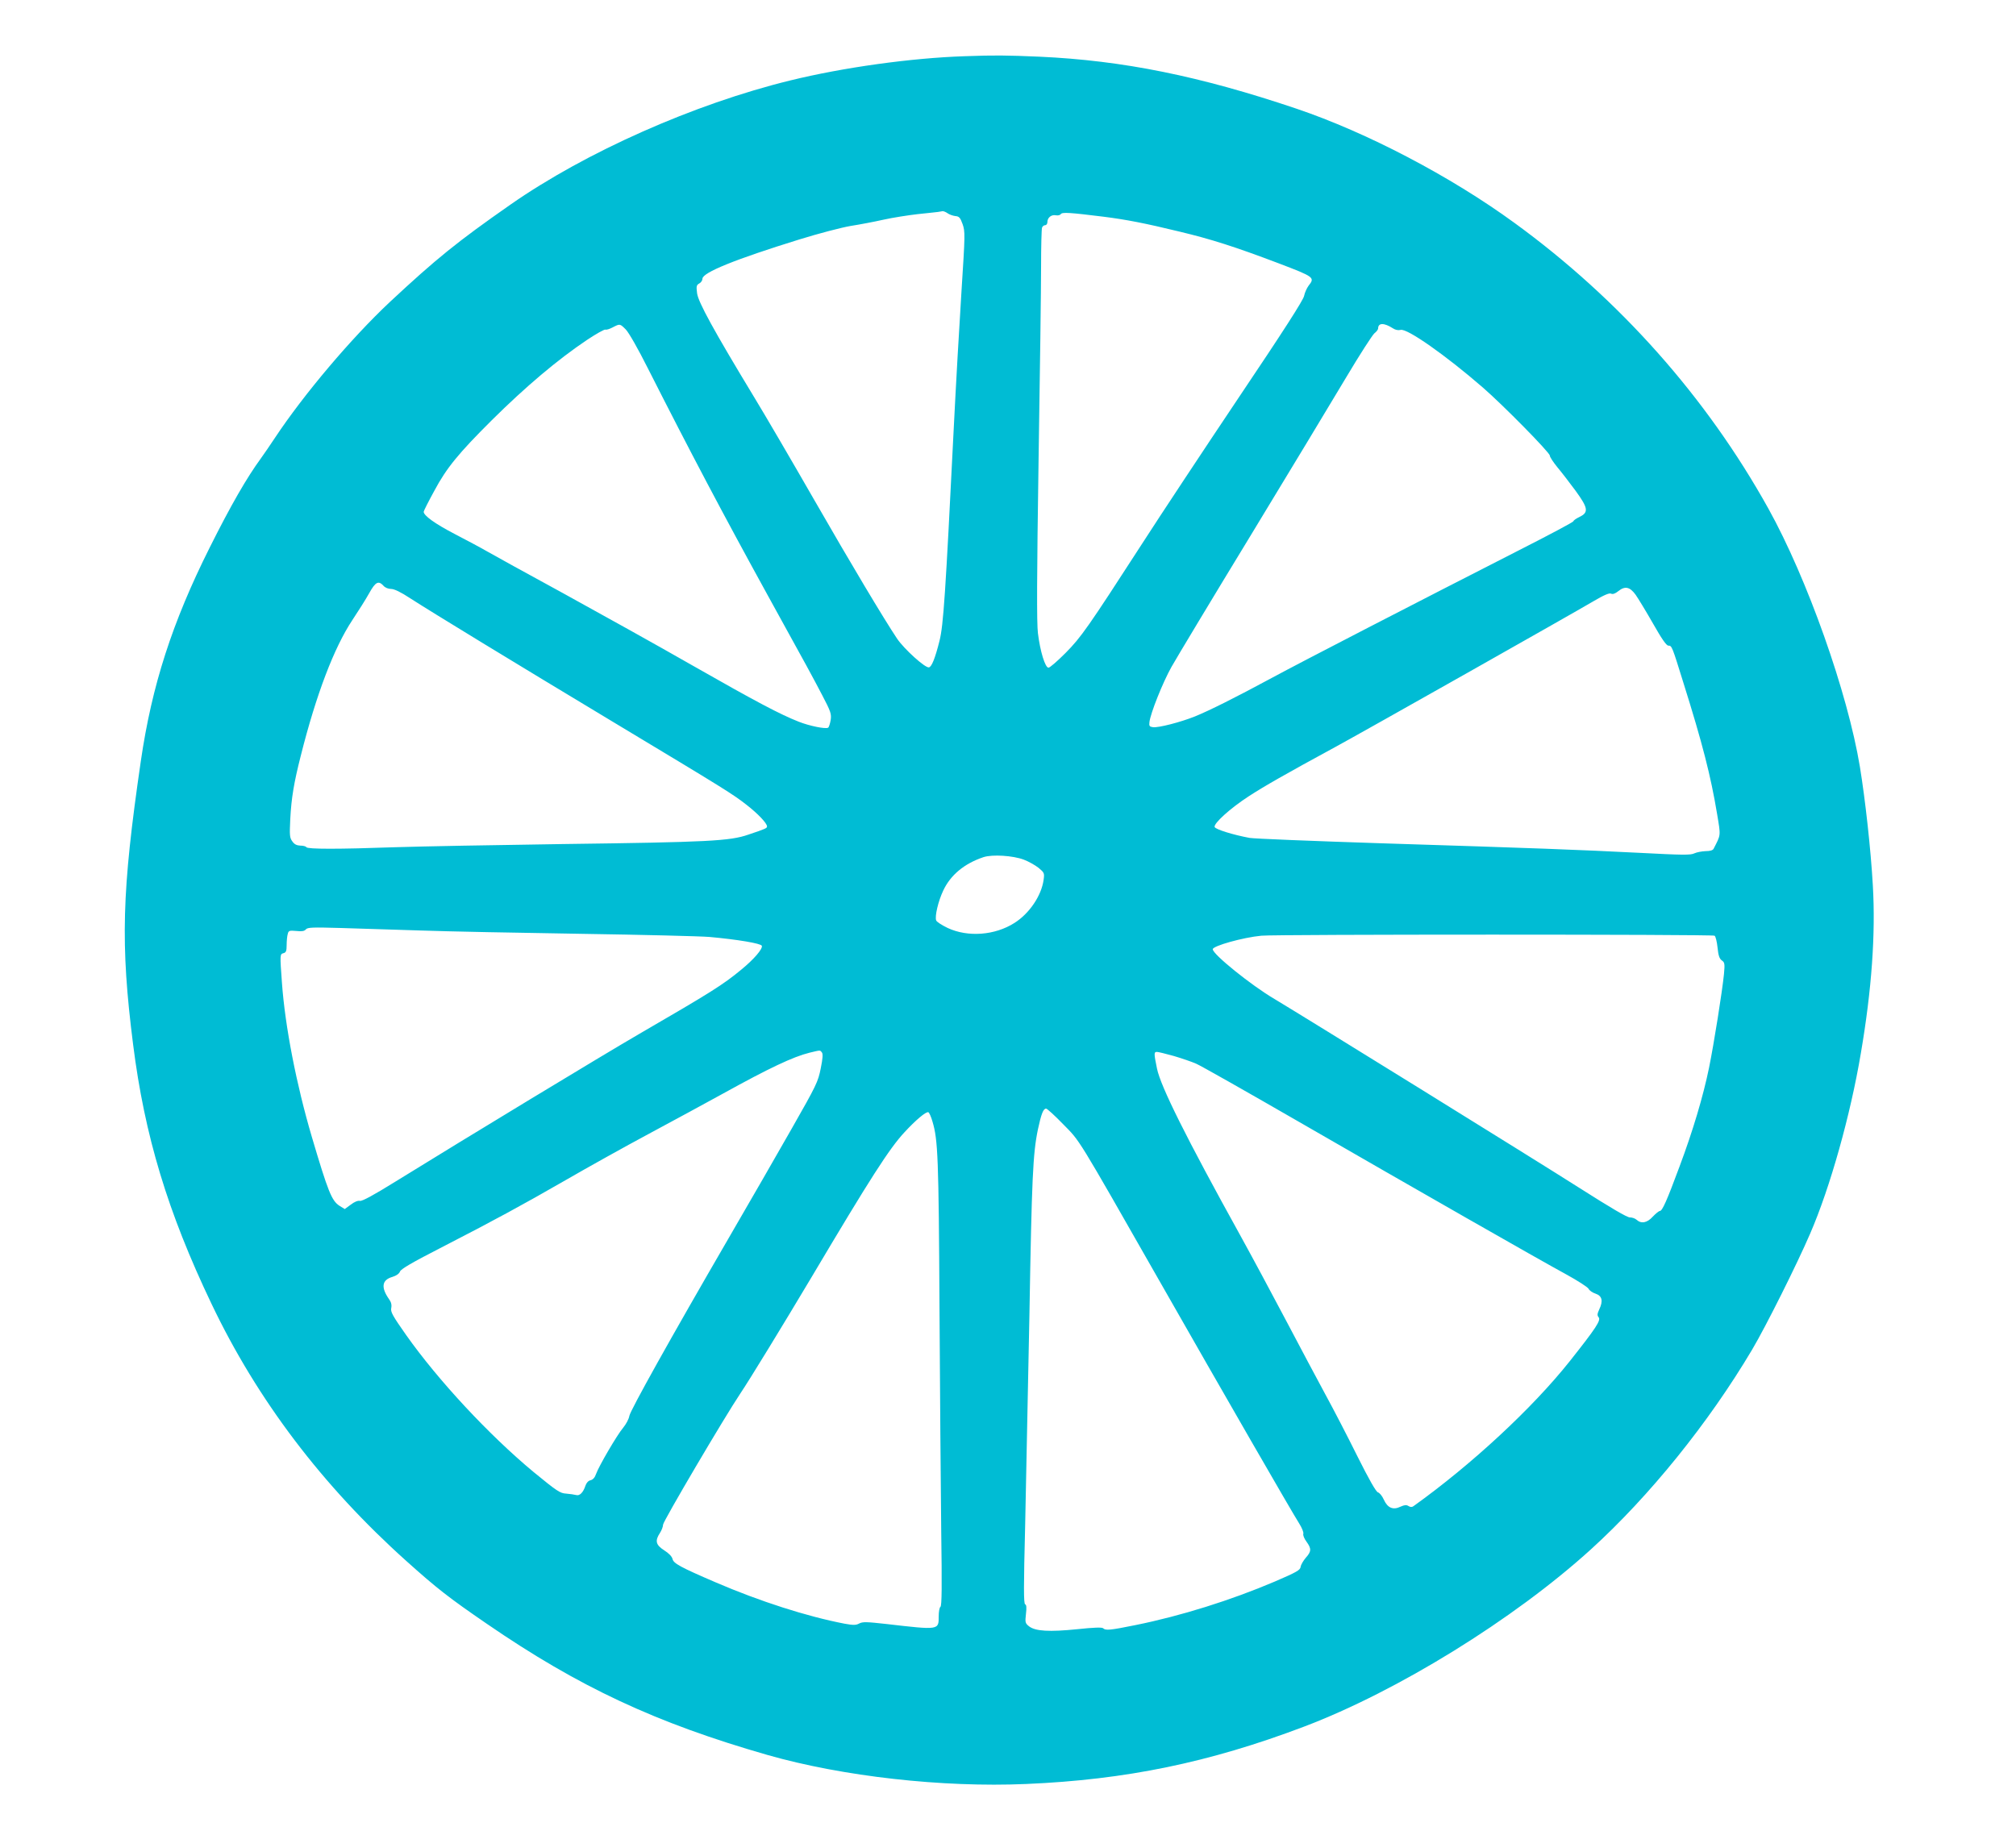 <?xml version="1.0" standalone="no"?>
<!DOCTYPE svg PUBLIC "-//W3C//DTD SVG 20010904//EN"
 "http://www.w3.org/TR/2001/REC-SVG-20010904/DTD/svg10.dtd">
<svg version="1.0" xmlns="http://www.w3.org/2000/svg"
 width="1280pt" height="1163pt" viewBox="0 0 1280 1163"
 preserveAspectRatio="xMidYMid meet">
<g transform="translate(0,1163) scale(0.1,-0.1)"
fill="#00bcd4" stroke="none">
<path d="M6125 11273 c-337 -11 -770 -71 -1108 -154 -609 -149 -1299 -455
-1777 -789 -338 -236 -471 -344 -765 -618 -245 -230 -546 -586 -729 -862 -31
-47 -71 -105 -89 -130 -90 -123 -191 -298 -326 -568 -237 -473 -367 -875 -437
-1356 -121 -831 -130 -1158 -49 -1798 73 -580 220 -1066 498 -1648 290 -609
705 -1156 1237 -1633 194 -174 268 -232 510 -398 585 -402 1076 -631 1784
-834 477 -136 1108 -207 1641 -184 633 27 1162 136 1764 364 594 225 1333 682
1821 1125 372 338 748 803 1025 1270 87 147 284 541 368 736 127 293 256 753
322 1146 69 404 94 757 76 1066 -13 229 -48 543 -82 752 -78 472 -335 1197
-581 1640 -393 707 -945 1329 -1613 1815 -406 296 -937 574 -1384 725 -613
207 -1102 306 -1631 330 -212 9 -282 10 -475 3z m-109 -997 c11 -8 33 -16 49
-18 25 -2 32 -10 47 -52 16 -47 16 -63 -7 -420 -13 -204 -36 -603 -50 -886
-52 -1045 -65 -1241 -90 -1340 -28 -112 -50 -165 -67 -168 -24 -5 -158 117
-202 182 -85 127 -294 477 -526 881 -139 242 -311 537 -383 655 -255 421 -353
600 -361 657 -6 46 -4 53 14 63 11 6 20 19 20 30 0 39 207 123 614 249 122 38
268 76 326 86 58 9 152 27 210 40 58 13 155 28 215 35 61 6 119 13 130 14 11
2 25 4 30 5 6 0 20 -5 31 -13z m989 -22 c143 -18 263 -41 485 -95 200 -48 348
-95 628 -201 228 -87 232 -90 190 -143 -11 -15 -24 -44 -28 -64 -4 -25 -133
-226 -412 -641 -223 -333 -501 -753 -618 -935 -342 -529 -385 -591 -485 -692
-51 -51 -99 -93 -108 -93 -21 0 -53 104 -67 219 -8 63 -7 363 4 1093 9 554 16
1110 16 1237 0 126 3 236 6 245 3 9 12 16 20 16 8 0 14 9 14 19 0 29 25 49 53
44 14 -3 28 1 32 7 8 14 60 10 270 -16z m1839 -709 c15 -10 33 -14 49 -10 41
11 287 -162 522 -366 129 -112 425 -413 425 -432 0 -9 22 -42 48 -74 27 -32
79 -100 116 -150 80 -110 84 -137 24 -166 -21 -10 -38 -22 -38 -27 0 -5 -156
-88 -347 -185 -637 -325 -1376 -706 -1568 -810 -241 -130 -396 -207 -489 -245
-93 -37 -230 -72 -265 -68 -22 3 -26 7 -23 32 6 55 84 251 140 351 31 55 258
433 506 840 247 407 519 857 604 1000 85 143 166 268 178 278 13 10 24 24 24
31 0 37 38 37 94 1z m-4871 -7 c19 -19 79 -124 141 -248 270 -533 478 -927
763 -1445 260 -471 279 -507 343 -629 55 -105 60 -120 54 -159 -4 -23 -11 -45
-16 -48 -16 -10 -119 11 -187 38 -117 46 -269 126 -676 358 -220 126 -589 331
-820 458 -231 126 -449 246 -485 267 -36 21 -128 70 -205 110 -123 64 -195
116 -195 140 0 5 30 65 68 134 77 144 152 236 365 448 215 213 417 384 605
510 57 38 109 67 116 65 6 -3 27 4 46 14 46 24 46 24 83 -13z m-1538 -1628
c10 -12 31 -20 48 -20 20 0 62 -20 121 -59 141 -91 666 -411 1286 -784 725
-436 760 -458 850 -528 72 -56 130 -117 130 -137 0 -11 -7 -15 -118 -52 -117
-41 -255 -48 -1177 -60 -429 -6 -906 -15 -1060 -20 -368 -13 -562 -13 -570 0
-3 6 -21 10 -38 10 -23 1 -38 8 -51 27 -17 23 -18 38 -13 142 7 134 23 230 67
403 98 389 211 685 327 860 38 57 86 133 107 171 40 72 59 82 91 47z m7950
-57 c16 -23 66 -105 110 -182 55 -97 85 -141 98 -141 22 0 23 -3 95 -235 121
-385 174 -592 214 -833 24 -144 25 -130 -22 -222 -5 -10 -23 -15 -51 -15 -24
-1 -56 -7 -71 -14 -23 -12 -76 -11 -345 3 -395 20 -662 30 -1648 61 -429 14
-803 29 -831 34 -103 19 -216 54 -222 69 -8 22 99 119 216 195 97 63 229 139
557 317 187 102 1483 834 1634 923 66 39 100 53 110 47 11 -5 26 0 46 16 42
34 73 28 110 -23z m-3885 -1682 c30 -11 72 -35 94 -52 37 -31 38 -34 32 -77
-14 -100 -90 -213 -185 -273 -124 -79 -295 -92 -424 -32 -37 18 -70 39 -73 48
-10 25 13 123 45 190 46 98 133 171 256 212 56 18 186 10 255 -16z m-3830
-450 c168 -6 625 -15 1015 -21 391 -6 760 -15 820 -20 177 -16 326 -41 332
-56 7 -19 -50 -86 -131 -152 -116 -96 -191 -143 -646 -407 -231 -134 -1094
-657 -1550 -939 -140 -87 -211 -125 -225 -122 -12 3 -35 -6 -58 -24 l-38 -28
-34 21 c-49 32 -72 89 -175 437 -98 332 -170 701 -190 980 -13 179 -13 181 10
187 16 4 20 14 20 52 0 25 3 57 7 70 5 21 10 23 54 19 36 -4 52 -1 61 10 11
13 42 14 218 9 113 -4 342 -11 510 -16z m8216 -33 c7 -4 15 -38 19 -75 5 -51
12 -71 27 -82 18 -12 20 -21 14 -85 -11 -111 -63 -439 -95 -597 -37 -180 -102
-399 -187 -626 -81 -219 -110 -283 -125 -283 -6 0 -26 -16 -45 -36 -36 -40
-73 -47 -103 -20 -10 9 -29 15 -42 15 -16 -2 -124 62 -319 186 -284 181 -1767
1099 -1938 1201 -148 87 -392 284 -392 316 0 21 192 75 309 86 91 9 2863 9
2877 0z m-5668 -741 c8 -9 6 -38 -7 -102 -17 -85 -27 -106 -183 -380 -90 -159
-272 -474 -403 -700 -368 -634 -621 -1088 -629 -1126 -3 -20 -21 -53 -39 -75
-39 -46 -154 -243 -172 -293 -8 -24 -20 -37 -35 -41 -15 -3 -27 -17 -33 -35
-14 -43 -37 -66 -59 -59 -11 3 -39 7 -63 9 -39 2 -58 15 -207 137 -283 235
-606 582 -810 871 -85 121 -99 146 -94 170 4 20 0 38 -14 57 -52 74 -46 122
21 141 26 8 44 21 49 35 6 15 77 57 247 144 352 181 530 278 803 435 135 78
373 211 530 295 157 84 368 199 470 255 293 162 445 234 550 260 71 17 66 17
78 2z m2235 -23 c51 -15 115 -37 142 -49 28 -12 316 -175 640 -362 761 -439
1533 -880 1706 -974 75 -41 140 -83 145 -93 5 -11 25 -25 44 -31 42 -14 50
-46 24 -100 -13 -29 -14 -38 -4 -50 16 -19 -16 -68 -184 -280 -237 -298 -623
-656 -992 -920 -9 -7 -20 -6 -31 1 -14 9 -26 7 -51 -4 -47 -23 -82 -8 -106 45
-10 23 -27 43 -37 46 -12 3 -57 82 -130 228 -61 123 -153 301 -204 394 -51 94
-163 305 -250 470 -87 165 -218 409 -292 543 -341 616 -504 943 -527 1056 -20
97 -20 106 0 106 8 0 57 -12 107 -26z m-704 -432 c111 -113 80 -62 613 -997
413 -725 840 -1466 887 -1540 17 -27 29 -56 26 -65 -3 -9 6 -31 20 -50 32 -44
32 -62 -4 -102 -16 -19 -31 -44 -33 -58 -3 -21 -24 -33 -163 -93 -279 -119
-598 -219 -886 -277 -162 -33 -190 -35 -205 -20 -7 7 -61 5 -164 -6 -177 -18
-266 -13 -306 18 -25 20 -26 25 -20 79 5 41 3 58 -5 61 -10 3 -10 112 0 504 6
274 18 875 27 1334 15 871 22 1024 54 1178 21 98 34 132 52 132 6 0 55 -44
107 -98z m-828 14 c34 -115 39 -225 44 -1176 3 -520 8 -1159 11 -1421 5 -352
4 -478 -5 -483 -6 -4 -11 -31 -11 -60 0 -88 4 -88 -332 -49 -126 14 -151 15
-173 3 -21 -11 -37 -11 -93 -1 -239 46 -538 142 -817 262 -226 97 -269 121
-275 149 -4 16 -23 36 -53 55 -53 34 -60 60 -27 110 11 17 20 41 20 53 0 21
392 686 490 832 58 86 267 428 453 740 374 630 494 817 590 920 70 76 136 132
151 127 6 -2 18 -29 27 -61z"/>
</g>
</svg>
